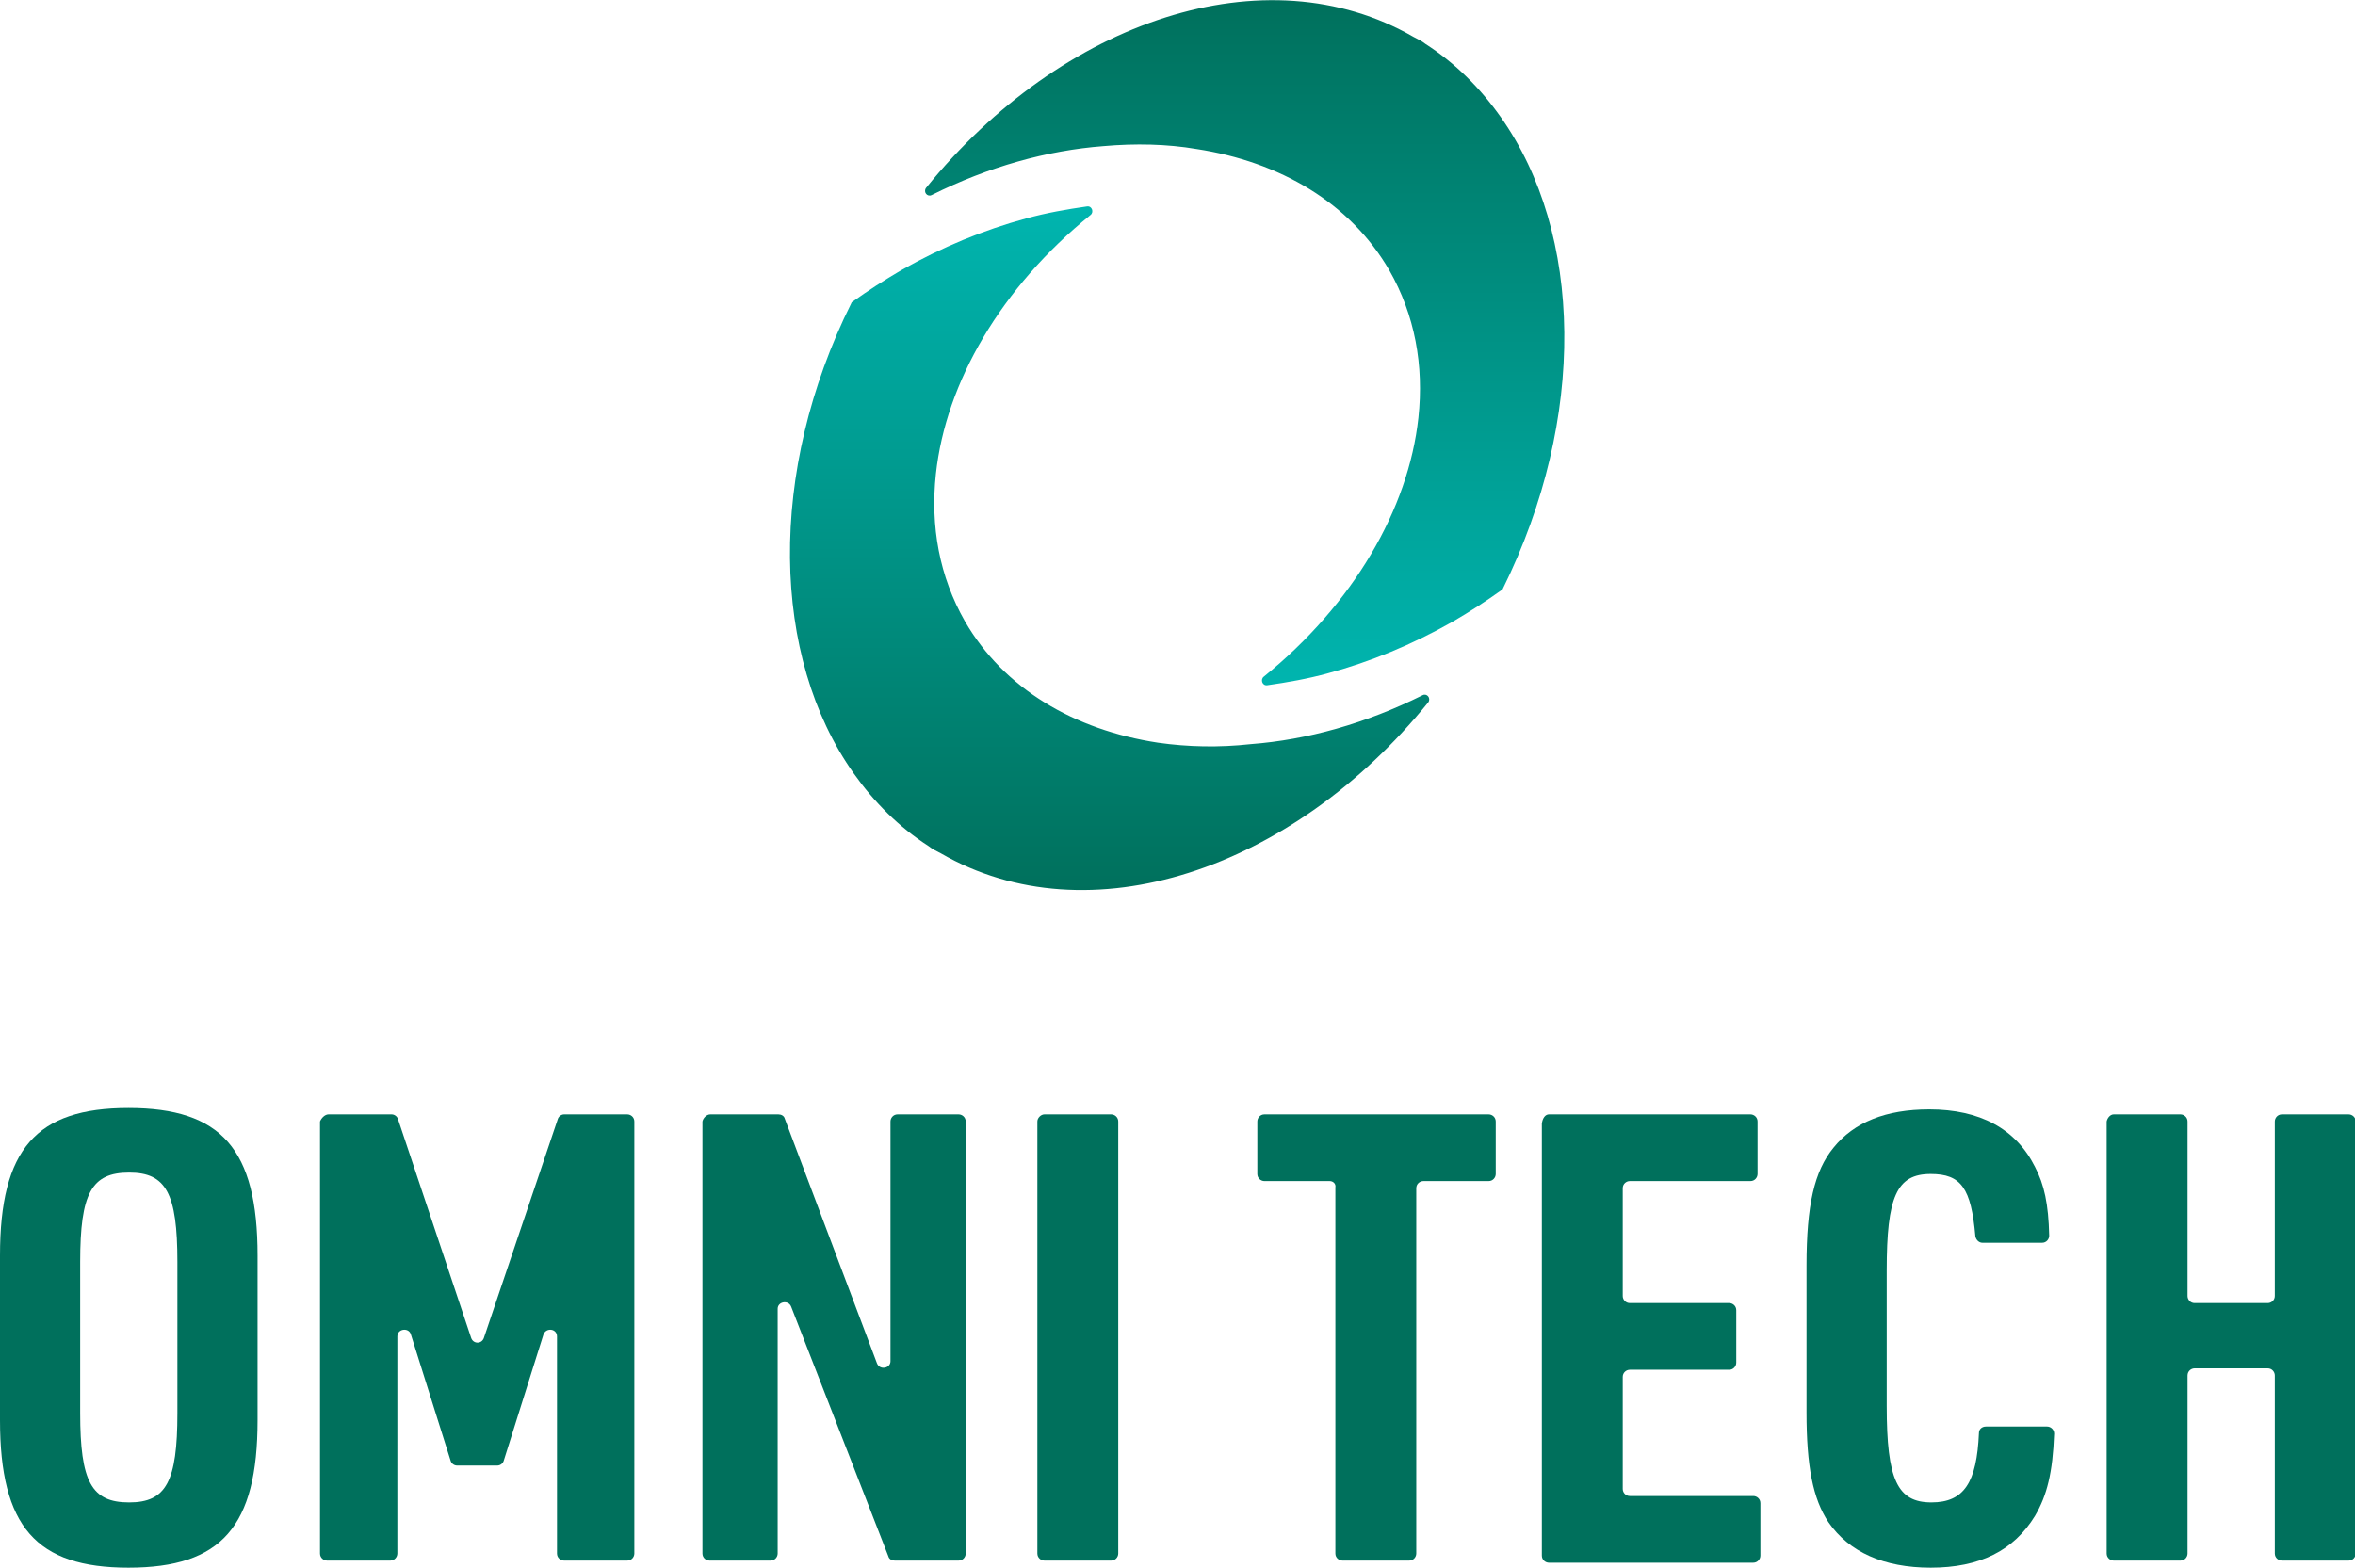 <?xml version="1.0" encoding="utf-8"?>
<!-- Generator: Adobe Illustrator 26.0.3, SVG Export Plug-In . SVG Version: 6.00 Build 0)  -->
<svg version="1.1" id="Logo" xmlns="http://www.w3.org/2000/svg" xmlns:xlink="http://www.w3.org/1999/xlink" x="0px" y="0px"
	 viewBox="0 0 331.9 221" style="enable-background:new 0 0 331.9 221;" xml:space="preserve">
<style type="text/css">
	.st0{fill:url(#SVGID_1_);}
	.st1{fill:url(#SVGID_00000038384358509506919820000016928889208872654783_);}
	.st2{fill:#00705C;}
</style>
<g>
	<g>
		<linearGradient id="SVGID_1_" gradientUnits="userSpaceOnUse" x1="156.482" y1="125.582" x2="156.482" y2="29.109">
			<stop  offset="0" style="stop-color:#00705C"/>
			<stop  offset="1" style="stop-color:#00B5AF"/>
		</linearGradient>
		<path class="st0" d="M163.2,104.7c-11.8-1.8-21.7-7.6-27.2-17.1c-3.6-6.3-4.9-13.4-4.1-20.8c1.4-12.9,9.2-26.3,21.8-36.5
			c0.5-0.4,0.2-1.3-0.5-1.2c-2.8,0.4-5.7,0.9-8.6,1.7c-5.9,1.6-11.8,4-17.6,7.3c-2.4,1.4-4.7,2.9-6.8,4.4c-0.1,0.1-0.2,0.1-0.2,0.2
			c-11.9,23.9-11.3,49.9,0.3,66.3c2.9,4.1,6.4,7.6,10.6,10.3c0.5,0.4,1.1,0.7,1.7,1c20.8,12,49.5,2.4,68.7-21.3
			c0.4-0.6-0.2-1.3-0.8-1c-8,4-16.3,6.3-24.2,6.9C171.8,105.4,167.4,105.3,163.2,104.7z"/>
		
			<linearGradient id="SVGID_00000048481538560748504660000014851746330327420289_" gradientUnits="userSpaceOnUse" x1="175.445" y1="-9.094947e-13" x2="175.445" y2="96.473">
			<stop  offset="0" style="stop-color:#00705C"/>
			<stop  offset="1" style="stop-color:#00B5AF"/>
		</linearGradient>
		<path style="fill:url(#SVGID_00000048481538560748504660000014851746330327420289_);" d="M211.5,16.5c-2.9-4.1-6.4-7.6-10.6-10.3
			c-0.5-0.4-1.1-0.7-1.7-1c-20.8-12-49.5-2.4-68.7,21.3c-0.4,0.6,0.2,1.3,0.8,1c8-4,16.3-6.3,24.2-6.9c4.5-0.4,9-0.3,13.1,0.4
			c11.8,1.8,21.7,7.6,27.2,17.1c3.6,6.3,4.9,13.4,4.1,20.8c-1.4,12.9-9.2,26.3-21.8,36.5c-0.5,0.4-0.2,1.3,0.5,1.2
			c2.8-0.4,5.7-0.9,8.6-1.7c5.9-1.6,11.8-4,17.6-7.3c2.4-1.4,4.7-2.9,6.8-4.4c0.1-0.1,0.2-0.1,0.2-0.2
			C223.7,58.9,223.1,32.9,211.5,16.5z"/>
	</g>
	<g>
		<path class="st2" d="M0,177c0-15,5.1-20.8,18.1-20.8c13.1,0,18.2,5.8,18.2,20.8v23.2c0,15-5.1,20.8-18.2,20.8
			C5.1,221,0,215.2,0,200.2V177z M25,177.9c0-9.7-1.6-12.6-6.8-12.6c-5.3,0-6.9,2.9-6.9,12.6v21.3c0,9.7,1.6,12.6,6.9,12.6
			c5.2,0,6.8-2.9,6.8-12.6V177.9z"/>
		<path class="st2" d="M46.3,157.1h8.9c0.4,0,0.8,0.3,0.9,0.7l10.3,30.8c0.3,0.9,1.5,0.9,1.8,0l10.4-30.8c0.1-0.4,0.5-0.7,0.9-0.7
			h8.9c0.5,0,1,0.4,1,1V219c0,0.5-0.4,1-1,1h-8.9c-0.5,0-1-0.4-1-1v-30.6c0-1.1-1.5-1.3-1.9-0.3l-5.6,17.8c-0.1,0.4-0.5,0.7-0.9,0.7
			h-5.7c-0.4,0-0.8-0.3-0.9-0.7l-5.6-17.8c-0.3-1-1.9-0.8-1.9,0.3V219c0,0.5-0.4,1-1,1h-8.9c-0.5,0-1-0.4-1-1v-60.9
			C45.3,157.6,45.8,157.1,46.3,157.1z"/>
		<path class="st2" d="M100.1,157.1h9.6c0.4,0,0.8,0.2,0.9,0.6l13,34.5c0.4,1,1.9,0.7,1.9-0.3v-33.8c0-0.5,0.4-1,1-1h8.6
			c0.5,0,1,0.4,1,1V219c0,0.5-0.4,1-1,1h-9c-0.4,0-0.8-0.2-0.9-0.6l-13.7-35.2c-0.4-1-1.9-0.7-1.9,0.3V219c0,0.5-0.4,1-1,1h-8.6
			c-0.5,0-1-0.4-1-1v-60.9C99.1,157.6,99.6,157.1,100.1,157.1z"/>
		<path class="st2" d="M147.2,157.1h9.4c0.5,0,1,0.4,1,1V219c0,0.5-0.4,1-1,1h-9.4c-0.5,0-1-0.4-1-1v-60.9
			C146.2,157.6,146.7,157.1,147.2,157.1z"/>
		<path class="st2" d="M187.4,166.5h-9.2c-0.5,0-1-0.4-1-1v-7.4c0-0.5,0.4-1,1-1h31.6c0.5,0,1,0.4,1,1v7.4c0,0.5-0.4,1-1,1h-9.2
			c-0.5,0-1,0.4-1,1V219c0,0.5-0.4,1-1,1h-9.4c-0.5,0-1-0.4-1-1v-51.6C188.3,166.9,187.9,166.5,187.4,166.5z"/>
		<path class="st2" d="M218.3,157.1h28.4c0.5,0,1,0.4,1,1v7.4c0,0.5-0.4,1-1,1h-17c-0.5,0-1,0.4-1,1v15.2c0,0.5,0.4,1,1,1h14
			c0.5,0,1,0.4,1,1v7.4c0,0.5-0.4,1-1,1h-14c-0.5,0-1,0.4-1,1v15.8c0,0.5,0.4,1,1,1h17.4c0.5,0,1,0.4,1,1v7.4c0,0.5-0.4,1-1,1h-28.8
			c-0.5,0-1-0.4-1-1v-60.9C217.4,157.6,217.8,157.1,218.3,157.1z"/>
		<path class="st2" d="M288.5,201.1c0.5,0,1,0.4,1,1c-0.2,5.5-1,8.7-2.7,11.6c-3,4.9-7.8,7.3-14.7,7.3c-6.6,0-11.5-2.2-14.4-6.4
			c-2.2-3.3-3.1-7.9-3.1-15.5v-20.7c0-8.5,1.1-13.3,3.8-16.6c2.9-3.6,7.4-5.4,13.5-5.4c7.1,0,12.2,2.7,14.9,8.1
			c1.3,2.5,1.9,5.2,2,9.7c0,0.5-0.4,1-1,1h-8.4c-0.5,0-0.9-0.4-1-0.9c-0.6-6.8-2-8.8-6.3-8.8c-4.8,0-6.2,3.2-6.2,13.6v19.1
			c0,10.4,1.5,13.6,6.3,13.6c4.6,0,6.4-2.8,6.7-9.8c0-0.5,0.4-0.9,1-0.9H288.5z"/>
		<path class="st2" d="M297.9,157.1h9.4c0.5,0,1,0.4,1,1v24.6c0,0.5,0.4,1,1,1h10.3c0.5,0,1-0.4,1-1v-24.6c0-0.5,0.4-1,1-1h9.4
			c0.5,0,1,0.4,1,1V219c0,0.5-0.4,1-1,1h-9.4c-0.5,0-1-0.4-1-1v-25.1c0-0.5-0.4-1-1-1h-10.3c-0.5,0-1,0.4-1,1V219c0,0.5-0.4,1-1,1
			h-9.4c-0.5,0-1-0.4-1-1v-60.9C297,157.6,297.4,157.1,297.9,157.1z"/>
	</g>
</g>
</svg>
